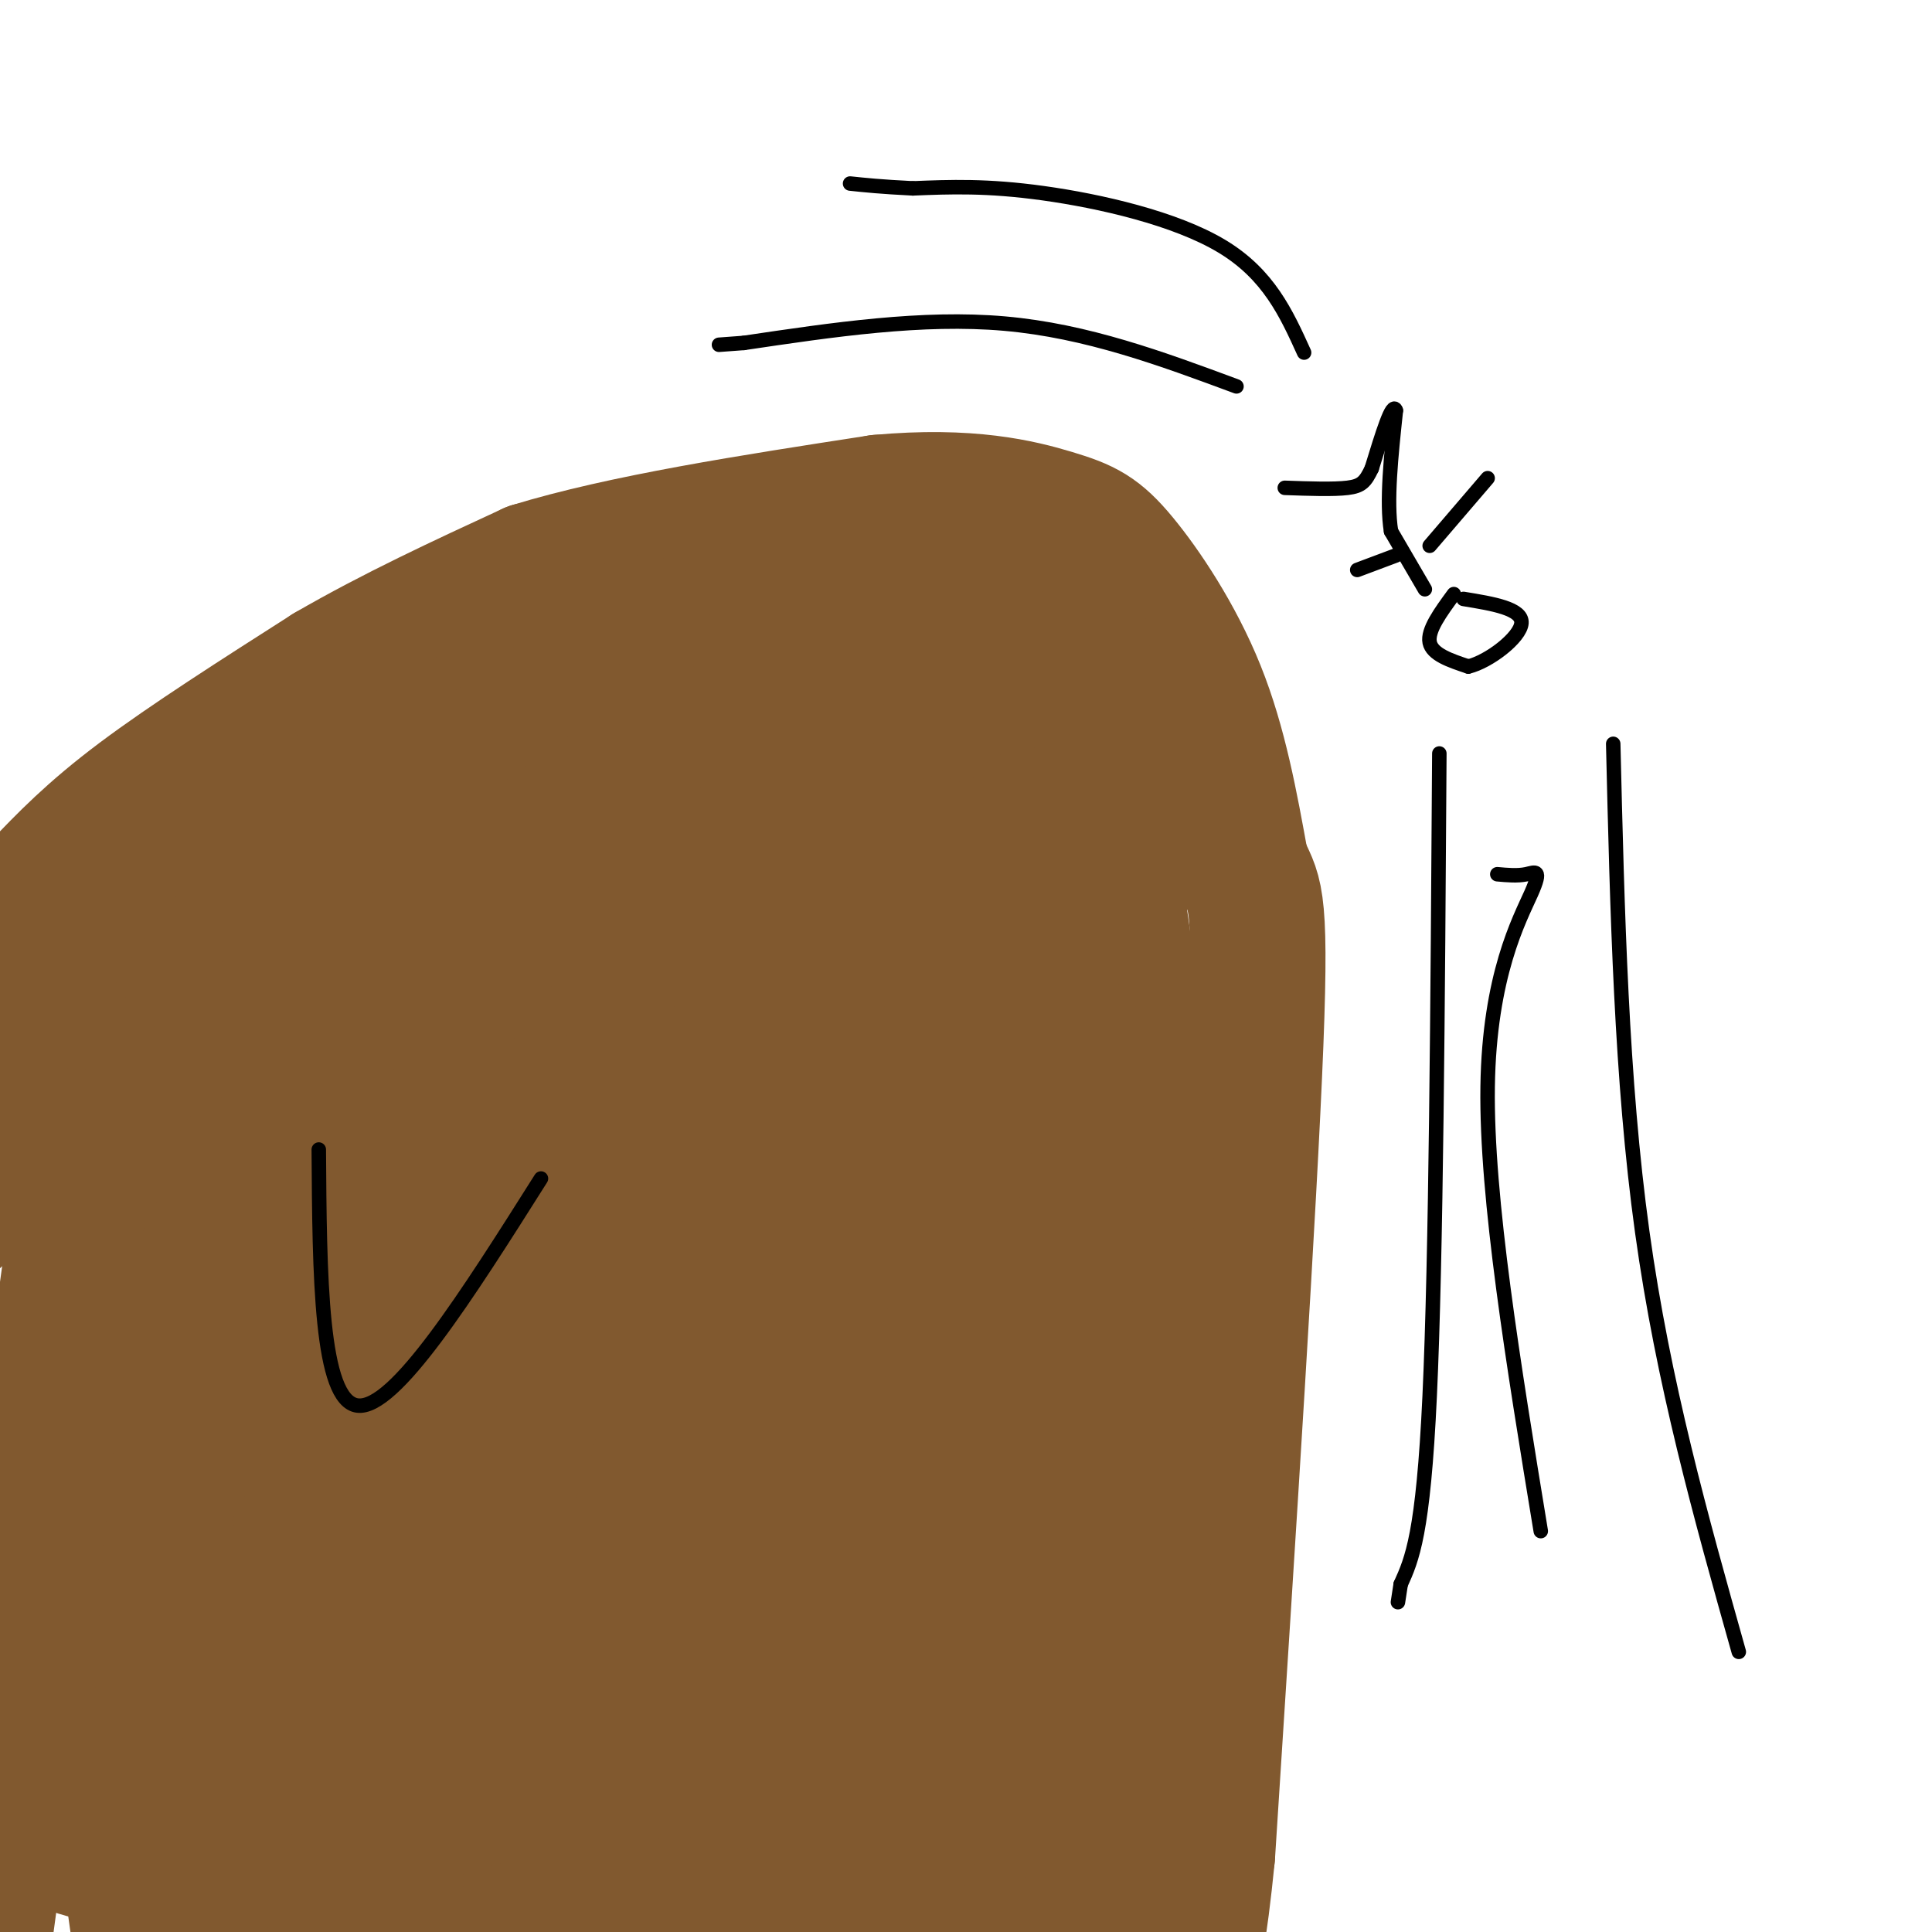 <svg viewBox='0 0 400 400' version='1.1' xmlns='http://www.w3.org/2000/svg' xmlns:xlink='http://www.w3.org/1999/xlink'><g fill='none' stroke='#81592f' stroke-width='28' stroke-linecap='round' stroke-linejoin='round'><path d='M8,184c5.500,-5.750 11.000,-11.500 21,-19c10.000,-7.500 24.500,-16.750 39,-26'/><path d='M68,139c13.500,-7.833 27.750,-14.417 42,-21'/><path d='M110,118c19.000,-5.833 45.500,-9.917 72,-14'/><path d='M182,104c18.670,-1.716 29.344,0.994 36,3c6.656,2.006 9.292,3.309 14,9c4.708,5.691 11.488,15.769 16,27c4.512,11.231 6.756,23.616 9,36'/><path d='M257,179c2.511,6.356 4.289,4.244 3,37c-1.289,32.756 -5.644,100.378 -10,168'/><path d='M250,384c-3.250,32.786 -6.375,30.750 -6,20c0.375,-10.750 4.250,-30.214 5,-48c0.750,-17.786 -1.625,-33.893 -4,-50'/><path d='M245,306c-4.167,-37.000 -12.583,-104.500 -21,-172'/><path d='M224,134c-5.223,-29.955 -7.781,-18.844 -13,-16c-5.219,2.844 -13.097,-2.581 -20,-4c-6.903,-1.419 -12.829,1.166 -23,6c-10.171,4.834 -24.585,11.917 -39,19'/><path d='M129,139c-38.955,26.850 -116.844,84.475 -146,108c-29.156,23.525 -9.581,12.949 -1,9c8.581,-3.949 6.166,-1.271 12,-7c5.834,-5.729 19.917,-19.864 34,-34'/><path d='M28,215c3.300,6.994 -5.449,41.479 -9,63c-3.551,21.521 -1.905,30.079 1,53c2.905,22.921 7.067,60.206 11,84c3.933,23.794 7.636,34.098 10,37c2.364,2.902 3.390,-1.600 1,-13c-2.390,-11.400 -8.195,-29.700 -14,-48'/><path d='M28,391c-2.524,-8.619 -1.833,-6.167 -7,-7c-5.167,-0.833 -16.190,-4.952 -21,-9c-4.810,-4.048 -3.405,-8.024 -2,-12'/><path d='M-2,363c-0.772,-7.477 -1.702,-20.169 -3,-31c-1.298,-10.831 -2.965,-19.801 -5,-5c-2.035,14.801 -4.439,53.372 -5,75c-0.561,21.628 0.719,26.314 2,31'/><path d='M-13,433c0.800,9.978 1.800,19.422 6,-6c4.200,-25.422 11.600,-85.711 19,-146'/><path d='M12,281c5.548,-40.964 9.917,-70.375 11,-82c1.083,-11.625 -1.119,-5.464 2,-6c3.119,-0.536 11.560,-7.768 20,-15'/><path d='M45,178c17.833,-10.667 52.417,-29.833 87,-49'/><path d='M132,129c7.000,-1.756 -19.000,18.356 -46,37c-27.000,18.644 -55.000,35.822 -83,53'/><path d='M3,219c-14.422,10.644 -8.978,10.756 -2,2c6.978,-8.756 15.489,-26.378 24,-44'/><path d='M25,177c-0.748,-0.153 -14.618,21.465 -21,33c-6.382,11.535 -5.278,12.989 -3,17c2.278,4.011 5.729,10.580 9,14c3.271,3.420 6.363,3.691 20,-8c13.637,-11.691 37.818,-35.346 62,-59'/><path d='M92,174c26.842,-18.098 62.946,-33.842 82,-41c19.054,-7.158 21.057,-5.729 22,-6c0.943,-0.271 0.827,-2.241 6,2c5.173,4.241 15.634,14.693 22,30c6.366,15.307 8.637,35.467 10,48c1.363,12.533 1.818,17.438 1,29c-0.818,11.562 -2.909,29.781 -5,48'/><path d='M230,284c-3.310,14.357 -9.083,26.250 -13,54c-3.917,27.750 -5.976,71.357 -6,69c-0.024,-2.357 1.988,-50.679 4,-99'/><path d='M215,308c1.683,-41.926 3.889,-97.241 5,-122c1.111,-24.759 1.126,-18.960 0,-21c-1.126,-2.040 -3.395,-11.918 -5,-17c-1.605,-5.082 -2.548,-5.368 -7,-4c-4.452,1.368 -12.415,4.391 -28,14c-15.585,9.609 -38.793,25.805 -62,42'/><path d='M118,200c-22.920,20.526 -49.219,50.843 -64,71c-14.781,20.157 -18.044,30.156 -18,61c0.044,30.844 3.397,82.535 6,83c2.603,0.465 4.458,-50.296 5,-83c0.542,-32.704 -0.229,-47.352 -1,-62'/><path d='M46,270c1.356,-21.479 5.247,-44.175 3,-16c-2.247,28.175 -10.633,107.222 -14,123c-3.367,15.778 -1.714,-31.714 1,-62c2.714,-30.286 6.490,-43.368 12,-57c5.510,-13.632 12.755,-27.816 20,-42'/><path d='M68,216c9.573,-13.391 23.504,-25.868 36,-36c12.496,-10.132 23.557,-17.920 37,-25c13.443,-7.080 29.270,-13.451 39,-15c9.730,-1.549 13.365,1.726 17,5'/><path d='M197,145c7.607,7.014 18.123,22.048 24,32c5.877,9.952 7.113,14.821 8,21c0.887,6.179 1.423,13.666 3,23c1.577,9.334 4.194,20.513 -2,52c-6.194,31.487 -21.198,83.282 -27,113c-5.802,29.718 -2.401,37.359 1,45'/><path d='M204,431c1.443,5.692 4.552,-2.577 6,-6c1.448,-3.423 1.236,-1.998 6,-20c4.764,-18.002 14.504,-55.429 19,-76c4.496,-20.571 3.748,-24.285 3,-28'/><path d='M238,301c-0.512,16.179 -3.292,70.625 -8,79c-4.708,8.375 -11.345,-29.321 -12,-64c-0.655,-34.679 4.673,-66.339 10,-98'/><path d='M228,218c0.920,-20.597 -1.781,-23.088 3,-32c4.781,-8.912 17.044,-24.244 -5,-15c-22.044,9.244 -78.397,43.066 -109,67c-30.603,23.934 -35.458,37.981 -41,51c-5.542,13.019 -11.771,25.009 -18,37'/><path d='M58,326c-4.610,16.030 -7.136,37.605 -7,54c0.136,16.395 2.933,27.611 8,-4c5.067,-31.611 12.403,-106.049 14,-129c1.597,-22.951 -2.544,5.585 -4,38c-1.456,32.415 -0.228,68.707 1,105'/><path d='M70,390c-1.107,24.524 -4.375,33.333 -4,34c0.375,0.667 4.393,-6.810 9,-11c4.607,-4.190 9.804,-5.095 15,-6'/><path d='M90,407c25.489,-2.844 81.711,-6.956 102,-18c20.289,-11.044 4.644,-29.022 -11,-47'/><path d='M181,342c-2.137,-10.280 -1.979,-12.481 -2,-27c-0.021,-14.519 -0.222,-41.356 4,-68c4.222,-26.644 12.868,-53.097 16,-65c3.132,-11.903 0.752,-9.258 -1,-8c-1.752,1.258 -2.876,1.129 -4,1'/><path d='M194,175c-11.914,15.581 -39.699,54.034 -56,82c-16.301,27.966 -21.119,45.444 -25,59c-3.881,13.556 -6.824,23.190 -10,38c-3.176,14.810 -6.586,34.795 -8,52c-1.414,17.205 -0.833,31.630 1,18c1.833,-13.630 4.916,-55.315 8,-97'/><path d='M104,327c8.464,-45.536 25.625,-110.875 20,-86c-5.625,24.875 -34.036,139.964 -43,165c-8.964,25.036 1.518,-39.982 12,-105'/><path d='M93,301c5.214,-33.631 12.247,-65.209 9,-48c-3.247,17.209 -16.776,83.205 -21,118c-4.224,34.795 0.858,38.388 1,23c0.142,-15.388 -4.654,-49.758 -5,-73c-0.346,-23.242 3.758,-35.355 8,-46c4.242,-10.645 8.621,-19.823 13,-29'/><path d='M98,246c6.303,4.667 15.559,30.835 23,57c7.441,26.165 13.066,52.327 18,70c4.934,17.673 9.179,26.857 13,22c3.821,-4.857 7.220,-23.756 8,-41c0.780,-17.244 -1.059,-32.835 1,-64c2.059,-31.165 8.017,-77.904 9,-75c0.983,2.904 -3.008,55.452 -7,108'/><path d='M163,323c-2.489,35.831 -5.212,71.408 -6,57c-0.788,-14.408 0.358,-78.800 3,-113c2.642,-34.200 6.780,-38.208 10,-40c3.220,-1.792 5.521,-1.367 8,8c2.479,9.367 5.137,27.676 7,53c1.863,25.324 2.932,57.662 4,90'/><path d='M189,378c-1.121,12.909 -5.925,0.180 1,-40c6.925,-40.180 25.578,-107.811 31,-121c5.422,-13.189 -2.386,28.065 -9,59c-6.614,30.935 -12.032,51.553 -14,44c-1.968,-7.553 -0.484,-43.276 1,-79'/><path d='M199,241c5.298,-33.075 18.044,-76.262 14,-72c-4.044,4.262 -24.879,55.974 -33,75c-8.121,19.026 -3.527,5.368 -4,-1c-0.473,-6.368 -6.012,-5.445 -9,-17c-2.988,-11.555 -3.425,-35.587 -3,-49c0.425,-13.413 1.713,-16.206 3,-19'/><path d='M167,158c-17.464,20.869 -62.625,82.542 -62,85c0.625,2.458 47.036,-54.298 58,-67c10.964,-12.702 -13.518,18.649 -38,50'/><path d='M125,226c-7.437,11.443 -7.029,15.050 6,6c13.029,-9.050 38.678,-30.756 39,-18c0.322,12.756 -24.682,59.973 -36,96c-11.318,36.027 -8.948,60.865 -4,53c4.948,-7.865 12.474,-48.432 20,-89'/><path d='M150,274c-1.077,-4.220 -13.769,29.731 -22,53c-8.231,23.269 -12.000,35.856 -12,46c0.000,10.144 3.769,17.847 5,15c1.231,-2.847 -0.077,-16.242 9,-21c9.077,-4.758 28.538,-0.879 48,3'/><path d='M178,370c9.839,3.513 10.438,10.795 7,8c-3.438,-2.795 -10.911,-15.667 -15,-18c-4.089,-2.333 -4.793,5.872 -5,10c-0.207,4.128 0.084,4.179 2,2c1.916,-2.179 5.458,-6.590 9,-11'/><path d='M176,361c2.000,-3.000 2.500,-5.000 3,-7'/></g>
<g fill='none' stroke='#000000' stroke-width='3' stroke-linecap='round' stroke-linejoin='round'><path d='M295,122c0.000,0.000 -7.000,-12.000 -7,-12'/><path d='M288,110c-1.000,-6.167 0.000,-15.583 1,-25'/><path d='M289,85c-0.667,-2.167 -2.833,4.917 -5,12'/><path d='M284,97c-1.311,2.756 -2.089,3.644 -5,4c-2.911,0.356 -7.956,0.178 -13,0'/><path d='M296,113c0.000,0.000 12.000,-14.000 12,-14'/><path d='M289,115c0.000,0.000 -8.000,3.000 -8,3'/><path d='M301,123c-2.750,3.750 -5.500,7.500 -5,10c0.500,2.500 4.250,3.750 8,5'/><path d='M304,138c4.222,-1.000 10.778,-6.000 11,-9c0.222,-3.000 -5.889,-4.000 -12,-5'/><path d='M298,156c-0.333,52.167 -0.667,104.333 -2,133c-1.333,28.667 -3.667,33.833 -6,39'/><path d='M290,328c-1.000,6.500 -0.500,3.250 0,0'/><path d='M334,154c0.833,34.833 1.667,69.667 6,101c4.333,31.333 12.167,59.167 20,87'/><path d='M310,181c2.089,0.190 4.179,0.381 6,0c1.821,-0.381 3.375,-1.333 1,4c-2.375,5.333 -8.679,16.952 -9,40c-0.321,23.048 5.339,57.524 11,92'/><path d='M256,80c-15.500,-5.750 -31.000,-11.500 -48,-13c-17.000,-1.500 -35.500,1.250 -54,4'/><path d='M154,71c-9.000,0.667 -4.500,0.333 0,0'/><path d='M270,73c-3.667,-8.089 -7.333,-16.178 -17,-22c-9.667,-5.822 -25.333,-9.378 -37,-11c-11.667,-1.622 -19.333,-1.311 -27,-1'/><path d='M189,39c-6.667,-0.333 -9.833,-0.667 -13,-1'/><path d='M66,238c0.167,26.000 0.333,52.000 8,53c7.667,1.000 22.833,-23.000 38,-47'/></g>
</svg>